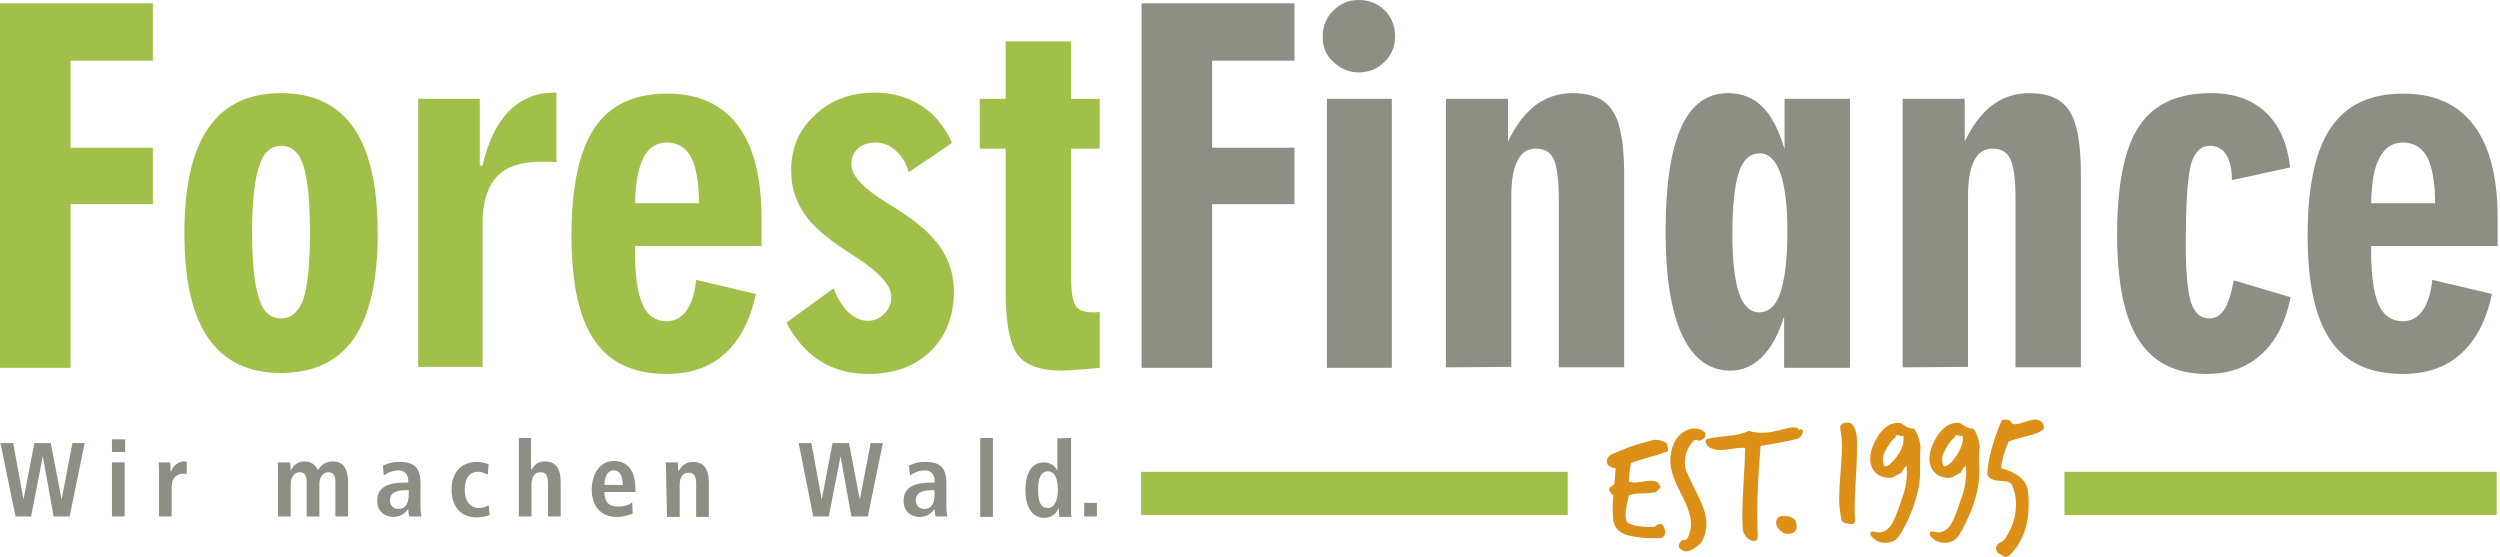 <?xml version="1.0" encoding="utf-8"?>
<!-- Generator: Adobe Illustrator 19.2.1, SVG Export Plug-In . SVG Version: 6.00 Build 0)  -->
<svg version="1.1" id="Ebene_2" xmlns="http://www.w3.org/2000/svg" xmlns:xlink="http://www.w3.org/1999/xlink" x="0px" y="0px"
	 viewBox="0 0 531.5 118.4" style="enable-background:new 0 0 531.5 118.4;" xml:space="preserve">
<style type="text/css">
	.st0{fill:none;stroke:#A1C04A;stroke-width:9.177;stroke-miterlimit:2.613;}
	.st1{fill:#DC9018;}
	.st2{fill:#A1C04A;}
	.st3{fill:#8E8F84;}
</style>
<path class="st0" d="M531.5,104.9"/>
<path class="st0" d="M242.7,104.9"/>
<g id="Ebene_1">
	<g>
		<g>
			<path class="st1" d="M394.8,94c0,1.6,0,3.9-0.2,6.9c-0.2,3.2-0.3,5.6-0.3,6.9c0,1,0,1.9,0.1,2.7c0,0.6-0.2,0.9-0.6,0.9
				c-1.4,0-2.2-0.3-2.3-0.9c-0.3-1.4-0.5-2.9-0.5-4.6c0-1.2,0.1-3,0.3-5.4c0.2-2.4,0.3-4.2,0.3-5.4c0-1.5-0.1-2.8-0.4-4.1
				c0-0.2,0-0.4,0.2-0.6c0.2-0.2,0.3-0.4,0.5-0.4c1-0.3,1.7-0.2,2.1,0.5C394.5,91.2,394.8,92.3,394.8,94z"/>
			<path class="st1" d="M408.2,99.3c0.2,4.2-1.1,8.8-3.9,13.8c-0.6,1-1.1,1.6-1.7,1.9c-0.6,0.3-1.2,0.4-1.8,0.4
				c-0.8,0-1.6-0.2-2.2-0.7c-0.7-0.5-1.1-1-0.9-1.4c0-0.2,0.2-0.3,0.5-0.3c0.1,0,0.3,0,0.6,0.1s0.5,0.1,0.6,0.1c1,0,1.9-0.5,2.7-1.6
				c0.4-0.7,0.9-1.7,1.4-3.1c0.7-2,1.1-3.2,1.3-3.8c0.4-1.5,0.6-2.8,0.6-4.1c0-0.5,0-1.1-0.1-1.6c-0.6,0.6-0.9,1.1-1.1,1.6
				c-0.2,0-0.6,0.2-1.1,0.5c-0.5,0.3-0.9,0.5-1.3,0.5c-1.5,0-2.6-0.5-3.3-1.4c-0.6-0.7-0.9-1.6-0.9-2.7c0-1.3,0.5-2.9,1.6-4.7
				c1.2-1.9,2.6-2.9,4.3-2.9c0.2,0,0.5,0,0.7,0.1c0.3,0.2,0.7,0.5,1.1,0.7c0.4,0.2,0.8,0.4,1.2,0.4c0.1,0,0.3,0,0.4,0
				c0.7,0.9,1.2,2.2,1.4,3.9C408.2,96.4,408.2,97.9,408.2,99.3z M404.7,93.4c0-0.1,0-0.2,0-0.4c0-0.2-0.1-0.3-0.1-0.4
				c-0.1,0.1-0.2,0.1-0.3,0.1c-0.1,0-0.3,0-0.5-0.1c-0.2-0.1-0.4-0.1-0.5-0.1c-0.2,0-0.3,0.2-0.3,0.5c-0.7,0.4-1.6,1.6-2.5,3.5
				c-0.1,0.3-0.2,0.7-0.2,1.1c0,0.6,0.1,1.2,0.4,1.6c0.6-0.1,1.2-0.5,1.8-1.2C404,96.3,404.7,94.8,404.7,93.4z"/>
			<path class="st1" d="M420.8,99.3c0.2,4.2-1.1,8.8-3.9,13.8c-0.6,1-1.1,1.6-1.7,1.9c-0.6,0.3-1.2,0.4-1.8,0.4
				c-0.8,0-1.6-0.2-2.2-0.7c-0.7-0.5-1.1-1-0.9-1.4c0-0.2,0.2-0.3,0.5-0.3c0.1,0,0.3,0,0.6,0.1s0.5,0.1,0.6,0.1c1,0,1.9-0.5,2.7-1.6
				c0.4-0.7,0.9-1.7,1.4-3.1c0.7-2,1.1-3.2,1.3-3.8c0.4-1.5,0.6-2.8,0.6-4.1c0-0.5,0-1.1-0.1-1.6c-0.6,0.6-0.9,1.1-1.1,1.6
				c-0.2,0-0.6,0.2-1.1,0.5c-0.5,0.3-0.9,0.5-1.3,0.5c-1.5,0-2.6-0.5-3.3-1.4c-0.6-0.7-0.9-1.6-0.9-2.7c0-1.3,0.5-2.9,1.6-4.7
				c1.2-1.9,2.6-2.9,4.3-2.9c0.2,0,0.5,0,0.7,0.1c0.3,0.2,0.7,0.5,1.1,0.7c0.4,0.2,0.8,0.4,1.2,0.4c0.1,0,0.3,0,0.4,0
				c0.7,0.9,1.2,2.2,1.4,3.9C420.7,96.4,420.7,97.9,420.8,99.3z M417.3,93.4c0-0.1,0-0.2,0-0.4c0-0.2-0.1-0.3-0.1-0.4
				c-0.1,0.1-0.2,0.1-0.3,0.1c-0.1,0-0.3,0-0.5-0.1c-0.2-0.1-0.4-0.1-0.5-0.1c-0.2,0-0.3,0.2-0.3,0.5c-0.7,0.4-1.6,1.6-2.5,3.5
				c-0.1,0.3-0.2,0.7-0.2,1.1c0,0.6,0.1,1.2,0.4,1.6c0.6-0.1,1.2-0.5,1.8-1.2C416.5,96.3,417.2,94.8,417.3,93.4z"/>
			<path class="st1" d="M434.5,91.2c-0.8,0.7-2,1.2-3.6,1.5c-1.9,0.5-3.2,0.9-3.9,1.2c-0.9,2.2-1.4,4.1-1.6,5.6
				c3.5,1,5.4,2.6,5.7,4.7c0.2,1,0.2,2.1,0.2,3.1c0,4.2-1.2,7.7-3.7,10.4c-0.4,0.5-0.8,0.7-1.2,0.7c-0.2,0-0.4-0.1-0.5-0.2
				c-0.3-0.2-0.6-0.3-0.9-0.5c-0.4-0.2-0.6-0.5-0.6-0.9c-0.1-0.6,0.1-1,0.6-1.3c0.7-0.4,1.3-0.8,1.5-1.3c1.4-2.2,2.1-4.5,2.1-7.1
				c0-1.4-0.3-2.7-0.8-3.9c-0.3-0.6-0.9-0.9-1.7-0.9c-1.3-0.1-2-0.2-2.1-0.2c-1-0.4-1.5-0.8-1.5-1.4c0.1-2.6,1-6.3,2.9-11
				c0.1-0.4,0.5-0.5,1-0.5c0.7,0,1.2,0.3,1.3,0.8c0.2,0.1,0.5,0.2,0.8,0.2c0.4,0,1.1-0.2,2-0.5c0.9-0.3,1.6-0.5,2.1-0.5
				c0.6,0,1.1,0.2,1.6,0.6C434.5,90.4,434.6,90.8,434.5,91.2z"/>
		</g>
	</g>
	<path class="st1" d="M354.4,96c-0.9,0.3-2.1,0.8-3.8,1.2c-1.7,0.5-2.9,0.9-3.8,1.2c-0.2,0.6-0.4,1.9-0.5,4c0.4,0.1,0.8,0.2,1.3,0.2
		c0.3,0,0.9-0.1,1.6-0.2c0.7-0.1,1.3-0.2,1.6-0.2c0.6,0,1.2,0.1,1.7,0.4c0.3,0.5,0.5,0.8,0.5,0.9c0,0.2-0.1,0.3-0.2,0.4
		c0,0-0.2,0.2-0.5,0.5c-0.2,0.2-0.4,0.3-0.7,0.3c-0.5,0.1-1.4,0.2-2.7,0.2c-1.1,0-2,0.2-2.6,0.4c-0.4,1.7-0.7,3.1-0.7,4.1
		c0,0.7,0.1,1.2,0.3,1.6c1.1,0.8,3,1.1,5.7,1c0.2,0,0.4-0.1,0.6-0.3c0.2-0.2,0.4-0.3,0.5-0.3c0.6-0.1,1.1,0.3,1.3,1.5
		c0.1,0.4,0,0.7-0.2,1c-0.2,0.3-0.5,0.5-0.8,0.5c-2.8,0.1-5.2-0.1-7.3-0.7c-0.6-0.2-1.2-0.5-1.8-1.1c-0.5-0.6-0.8-1.2-0.9-1.9
		c-0.2-2-0.2-3.8,0-5.4c-0.6-0.4-0.9-0.9-0.9-1.3c0-0.2,0.2-0.4,0.5-0.6c0.3-0.2,0.5-0.4,0.6-0.5c0-0.2,0.1-1.3,0.3-3.3
		c-1.3-0.3-1.9-0.7-1.9-1.5c0-0.7,0.4-1.2,1.2-1.6c0.7-0.3,1.5-0.6,2.2-0.9c0.9-0.4,2-0.8,3.3-1.2c1.1-0.3,2.2-0.6,3.4-0.9
		c0.1,0,0.3,0,0.4,0c0.6,0,1.4,0.2,2.2,0.7c0,0.1,0.1,0.3,0.2,0.5c0.1,0.3,0.1,0.4,0.1,0.6C354.7,95.8,354.6,95.9,354.4,96z"/>
	<path class="st1" d="M362.6,92.4c0,0.5-0.3,0.9-1,1.2c-0.2,0.1-0.4,0.1-0.6,0c-0.3-0.1-0.5-0.1-0.5-0.1c-0.1,0-0.3,0.1-0.4,0.2
		c-1.2,1.2-1.9,2.8-1.9,4.6c0,0.7,0.1,1.3,0.3,1.9c0.1,0.3,1,2,2.6,5.4c1.1,2.2,1.7,4.1,1.7,5.7c0,1.3-0.3,2.5-0.9,3.7
		c-0.2,0.4-0.7,0.9-1.6,1.5c-0.7,0.5-1.3,0.7-1.8,0.7c-0.2,0-0.4,0-0.6-0.1c-0.7-0.3-1-0.7-1-1.1c0-0.3,0.2-0.6,0.5-1
		c0.1-0.1,0.3-0.2,0.7-0.2c0.3,0,0.6-0.2,0.7-0.4c0.5-1,0.7-2.1,0.7-3.1c0-1.5-0.7-3.7-2.2-6.5c-1.5-2.9-2.2-5.1-2.2-6.8
		c0-1.4,0.3-2.7,0.8-3.8c0.6-1.3,1.5-2.2,2.7-2.7c0.5-0.3,1.1-0.4,1.6-0.4c1,0,1.7,0.3,2.2,0.8C362.5,91.9,362.6,92.1,362.6,92.4z"
		/>
	<path class="st1" d="M383.3,91.8c-0.2,0.8-0.6,1.3-1.2,1.5c-1.5,0.4-4.1,0.9-7.8,1.5c-0.5,5.8-0.7,10.6-0.7,14.4
		c0,1.5,0,2.9,0.1,4.3c0,0.4,0,0.8-0.1,1c-0.1,0.4-0.3,0.5-0.7,0.5c-0.7,0-1.2-0.3-1.7-0.9c-0.4-0.5-0.7-1.1-0.7-1.8
		c0-0.9-0.1-1.8-0.1-2.7c0-1.5,0.1-3.9,0.3-7.2c0.2-3.2,0.3-5.6,0.3-7.2c-0.6,0-1.5,0-2.6,0.2c-1.3,0.2-2.2,0.3-2.6,0.3
		c-1.1,0-2.1-0.3-2.8-0.9c-0.3-0.6-0.4-0.9-0.4-0.9c0-0.2,0.1-0.3,0.2-0.5c0.7-0.3,2.3-0.5,4.5-0.7c2-0.2,3.5-0.6,4.5-1.1
		c0.8,0.3,1.7,0.4,2.8,0.4c1,0,2-0.1,3-0.4c0.3,0,1-0.2,2.1-0.5c0.8-0.2,1.5-0.3,2.1-0.2c0.4,0,0.6,0.2,0.5,0.5
		C383,91.1,383.3,91.3,383.3,91.8z"/>
	<path class="st1" d="M381.8,110.9c0.3,1,0.2,1.7-0.2,2.1c-0.4,0.4-0.9,0.5-1.6,0.5c-0.6,0-1.1-0.3-1.6-0.8c-0.5-0.5-0.8-1-0.8-1.6
		c0-0.3,0.1-0.7,0.4-1c0.3-0.3,0.6-0.4,0.9-0.4c0.5,0,1.1,0.1,1.6,0.1C381.2,110.1,381.6,110.4,381.8,110.9z"/>
</g>
<polygon class="st2" points="0,78.2 0,0.7 32.5,0.7 32.5,12.9 15,12.9 15,31.4 32.5,31.4 32.5,43.4 15,43.4 15,78.2 "/>
<path class="st2" d="M59.7,67.7c2.2,0,3.8-1.4,4.8-4.1c0.9-2.8,1.4-7.5,1.4-14.2c0-6.6-0.5-11.4-1.4-14.2s-2.5-4.2-4.7-4.2
	c-2.2,0-3.8,1.4-4.7,4.3c-1,2.9-1.5,7.6-1.5,14.1c0,6.6,0.5,11.3,1.5,14.1C55.9,66.3,57.5,67.7,59.7,67.7L59.7,67.7z M39.2,49.6
	c0-10,1.7-17.5,5.1-22.4c3.4-4.9,8.5-7.4,15.4-7.4c7,0,12.1,2.5,15.5,7.4c3.4,4.9,5.1,12.4,5.1,22.4c0,10.1-1.7,17.5-5.1,22.4
	c-3.4,4.9-8.6,7.3-15.5,7.3c-6.9,0-12-2.5-15.4-7.4C40.9,67.1,39.2,59.6,39.2,49.6L39.2,49.6z"/>
<path class="st2" d="M88.9,78.1V21H102v14.2h0.6c1.1-5,3-8.8,5.5-11.5c2.6-2.6,5.8-4,9.6-4h0.6v14.8c-0.4,0-0.9-0.1-1.4-0.1
	c-0.5,0-1.1,0-2,0c-4.2,0-7.3,1-9.3,3.2s-3,5.4-3,9.8v30.6H88.9L88.9,78.1z"/>
<path class="st2" d="M135,43.2h13.6c0-4.5-0.6-7.7-1.7-9.8c-1.1-2.1-2.9-3.1-5.2-3.1c-2.1,0-3.8,1.1-4.9,3.2
	C135.7,35.7,135.1,38.9,135,43.2L135,43.2z M160.7,62.5c-1.2,5.6-3.4,9.8-6.6,12.7c-3.2,2.9-7.3,4.3-12.4,4.3
	c-7,0-12.1-2.4-15.3-7.1c-3.3-4.8-4.9-12.2-4.9-22.3c0-10.4,1.6-18,4.9-22.9c3.3-4.9,8.4-7.3,15.4-7.3c6.6,0,11.6,2.2,15,6.7
	c3.4,4.4,5.1,11.1,5.1,19.8v5.9H135V53c0,5.4,0.5,9.3,1.6,11.7c1,2.4,2.8,3.6,5.1,3.6c1.7,0,3.1-0.7,4.2-2.2
	c1.1-1.5,1.8-3.7,2.1-6.6L160.7,62.5L160.7,62.5z"/>
<path class="st2" d="M167.2,68.6l10-7.3c0.9,2.2,1.9,3.9,3.2,5.1c1.3,1.2,2.7,1.8,4.1,1.8c1.4,0,2.5-0.5,3.5-1.5
	c1-1,1.5-2.2,1.5-3.6c0-2.4-2.6-5.3-7.8-8.6c-0.8-0.5-1.3-0.9-1.7-1.1c-4.3-2.8-7.4-5.5-9.1-8.1c-1.8-2.7-2.7-5.7-2.7-9.1
	c0-4.7,1.7-8.7,5.1-11.8c3.4-3.2,7.6-4.7,12.7-4.7c3.7,0,7,0.9,9.9,2.8c2.9,1.9,5,4.5,6.5,7.9l-9.2,6.2c-0.5-1.8-1.4-3.4-2.7-4.5
	c-1.3-1.2-2.7-1.8-4.3-1.8c-1.6,0-2.8,0.4-3.8,1.3c-1,0.9-1.4,2-1.4,3.4c0,2.3,2.4,4.9,7.2,7.9c1.9,1.2,3.4,2.1,4.5,2.9
	c3.5,2.4,6.1,4.9,7.7,7.5c1.6,2.6,2.4,5.5,2.4,8.7c0,5.2-1.7,9.5-5,12.7c-3.3,3.2-7.7,4.8-13.3,4.8c-3.8,0-7.2-0.9-10.2-2.8
	C171.4,74.8,169,72.1,167.2,68.6L167.2,68.6z"/>
<path class="st2" d="M227.7,58.2c0,3.5,0.3,5.7,0.9,6.7c0.6,1,1.8,1.5,3.6,1.5c0.2,0,0.4,0,0.8,0c0.3,0,0.6-0.1,0.8-0.1v11.9
	c-1.8,0.2-3.4,0.3-4.7,0.4c-1.4,0.1-2.5,0.2-3.3,0.2c-4.5,0-7.7-1.1-9.4-3.3c-1.7-2.2-2.6-6.7-2.6-13.5V31.6h-5.5V21h5.5V8.8h13.9
	V21h6.1v10.6h-6.1L227.7,58.2L227.7,58.2z"/>
<polygon class="st3" points="242.7,78.2 242.7,0.7 275.2,0.7 275.2,12.9 257.7,12.9 257.7,31.4 275.2,31.4 275.2,43.4 257.7,43.4 
	257.7,78.2 "/>
<path class="st3" d="M281.2,7.8c0-2.1,0.7-4,2.2-5.5c1.5-1.5,3.3-2.3,5.4-2.3c2.2,0,4.1,0.7,5.6,2.2c1.5,1.5,2.2,3.4,2.2,5.6
	c0,2.1-0.8,4-2.3,5.4c-1.5,1.5-3.4,2.2-5.5,2.2c-2,0-3.8-0.8-5.4-2.3S281.2,9.9,281.2,7.8L281.2,7.8z M282.1,78.2V21h13.8v57.2
	L282.1,78.2L282.1,78.2z"/>
<path class="st3" d="M307.4,78.1V21h13.2v9.1c1.6-3.4,3.6-6,5.8-7.7c2.3-1.7,4.9-2.6,7.9-2.6c4,0,6.9,1.2,8.5,3.7
	c1.7,2.5,2.5,7,2.5,13.6v41h-13.9V42.3c0-4.2-0.4-7-1.1-8.5c-0.7-1.5-2-2.2-3.8-2.2c-1.8,0-3.1,0.9-3.9,2.6
	c-0.9,1.7-1.3,4.3-1.3,7.7v36.1L307.4,78.1L307.4,78.1z"/>
<path class="st3" d="M379.3,78.2V67.3c-1.2,3.8-2.8,6.7-4.7,8.6c-1.9,1.9-4.2,2.9-6.7,2.9c-4.5,0-7.9-2.5-10.3-7.6
	c-2.3-5-3.5-12.3-3.5-21.9c0-9.9,1.1-17.3,3.3-22.2c2.2-4.9,5.5-7.3,10-7.3c2.9,0,5.4,1,7.3,2.9c1.9,1.9,3.5,4.9,4.7,9V21h13.9v57.2
	L379.3,78.2L379.3,78.2z M380,49.1c0-5.4-0.5-9.5-1.5-12.3c-1-2.8-2.5-4.2-4.4-4.2c-2,0-3.5,1.3-4.4,4c-0.9,2.7-1.4,7.1-1.4,13.2
	c0,5.6,0.5,9.8,1.4,12.5c0.9,2.7,2.4,4.1,4.3,4.1c2,0,3.6-1.4,4.5-4.2C379.5,59.3,380,54.9,380,49.1L380,49.1z"/>
<path class="st3" d="M404.5,78.1V21h13.2v9.1c1.6-3.4,3.6-6,5.8-7.7c2.3-1.7,4.9-2.6,7.9-2.6c4,0,6.9,1.2,8.5,3.7
	c1.7,2.5,2.5,7,2.5,13.6v41h-13.9V42.3c0-4.2-0.4-7-1.1-8.5c-0.7-1.5-2-2.2-3.8-2.2c-1.8,0-3.1,0.9-3.9,2.6
	c-0.9,1.7-1.3,4.3-1.3,7.7v36.1L404.5,78.1L404.5,78.1z"/>
<path class="st3" d="M487,63.2c-1.1,5.3-3.1,9.3-6.2,12.1c-3,2.8-6.9,4.2-11.7,4.2c-6.5,0-11.3-2.4-14.4-7.2
	c-3.1-4.8-4.6-12.3-4.6-22.5c0-10.7,1.6-18.4,4.7-23c3.1-4.7,8.2-7,15.3-7c4.9,0,8.7,1.4,11.6,4.1c2.9,2.7,4.6,6.6,5.2,11.7
	l-12.4,2.7c0-2.3-0.4-4.1-1.2-5.4c-0.8-1.3-2-1.9-3.5-1.9c-1.9,0-3.2,1.3-4,3.9c-0.7,2.6-1.1,8.4-1.1,17.3c0,5.8,0.4,9.9,1.1,12.1
	c0.8,2.3,2.1,3.4,3.9,3.4c1.3,0,2.3-0.6,3.2-1.9c0.8-1.3,1.5-3.4,2-6.2L487,63.2L487,63.2z"/>
<path class="st3" d="M504.1,43.2h13.6c0-4.5-0.6-7.7-1.7-9.8c-1.1-2.1-2.9-3.1-5.2-3.1c-2.1,0-3.8,1.1-4.9,3.2
	C504.7,35.7,504.2,38.9,504.1,43.2L504.1,43.2z M529.8,62.5c-1.2,5.6-3.4,9.8-6.6,12.7c-3.2,2.9-7.3,4.3-12.4,4.3
	c-7,0-12.1-2.4-15.3-7.1c-3.3-4.8-4.9-12.2-4.9-22.3c0-10.4,1.6-18,4.9-22.9c3.3-4.9,8.4-7.3,15.4-7.3c6.6,0,11.6,2.2,15,6.7
	c3.4,4.4,5.1,11.1,5.1,19.8v5.9h-26.9V53c0,5.4,0.5,9.3,1.6,11.7c1,2.4,2.8,3.6,5.1,3.6c1.7,0,3.1-0.7,4.2-2.2
	c1.1-1.5,1.8-3.7,2.1-6.6L529.8,62.5L529.8,62.5z"/>
<g>
	<path class="st3" d="M9.1,97L9.1,97l-2.5,12.8H3.3L0.1,94.2h2.7l2.2,12h0l2.3-12h3.5l2.3,12h0l2.3-12H18l-3.2,15.6h-3.4L9.1,97z"/>
	<path class="st3" d="M23.8,93.4h2.8v2.7h-2.8V93.4z M23.8,98.3h2.7v11.5h-2.7V98.3z"/>
	<path class="st3" d="M33.8,100.2c0-0.7,0-1.4-0.1-1.9h2.5c0,0.7,0.1,1.4,0.1,2.1h0c0.3-0.9,1.2-2.3,2.9-2.3c0.2,0,0.3,0,0.5,0.1
		v2.6c-0.2-0.1-0.5-0.1-0.8-0.1c-1.1,0-2.4,0.7-2.4,2.8v6.3h-2.7L33.8,100.2L33.8,100.2z"/>
	<path class="st3" d="M59.1,100.2c0-0.8,0-1.5-0.1-1.9h2.7c0,0.6,0.1,1.2,0.1,1.8h0c0.4-0.9,1.3-2,2.9-2c1.9,0,2.5,1.2,2.9,1.8
		c0.6-0.8,1.4-1.8,3.1-1.8c2.5,0,3.3,1.8,3.3,4.6v7.1h-2.7v-7.3c0-1.4-0.4-2.1-1.5-2.1c-1.2,0-1.9,1.2-1.9,2.4v7h-2.7v-7.3
		c0-1.4-0.4-2.1-1.5-2.1c-1.2,0-1.9,1.2-1.9,2.4v7h-2.7L59.1,100.2L59.1,100.2z"/>
	<path class="st3" d="M81.4,99c0.8-0.4,1.9-0.8,3.6-0.8c3.5,0,4.4,1.7,4.4,4.6v5c0,0.8,0.1,1.6,0.2,2H87c-0.1-0.4-0.2-1-0.2-1.6h0
		c-0.7,0.9-1.6,1.7-3.2,1.7c-1.8,0-3.4-1.2-3.4-3.4c0-3.1,2.5-3.9,6-3.9h0.6v-0.4c0-1.1-0.6-2.2-2.1-2.2c-1.4,0-2.6,0.7-3.1,1.1
		L81.4,99z M86.8,104.2h-0.2c-2.3,0-3.7,0.5-3.7,2.2c0,1,0.7,1.8,1.8,1.8c1.6,0,2.2-1.2,2.2-3.3V104.2z"/>
	<path class="st3" d="M104.1,109.5c-0.6,0.2-1.6,0.5-2.7,0.5c-3.8,0-5.4-2.7-5.4-5.9c0-3.3,1.7-5.9,5.5-5.9c0.9,0,1.9,0.3,2.4,0.5
		l-0.2,2.2c-0.5-0.2-1.2-0.6-1.9-0.6c-2.1,0-3,1.4-3,3.9c0,2.1,1,3.8,3.1,3.8c0.7,0,1.6-0.3,2-0.6L104.1,109.5z"/>
	<path class="st3" d="M110.2,93.1h2.7v6.7h0.1c0.5-0.7,1.1-1.7,2.8-1.7c2.6,0,3.4,1.9,3.4,4.3v7.4h-2.7v-6.9c0-1.8-0.4-2.5-1.6-2.5
		c-1.4,0-1.9,1.2-1.9,2.7v6.7h-2.7V93.1z"/>
	<path class="st3" d="M134.5,109.2c-0.6,0.2-1.8,0.7-3.4,0.7c-3.7,0-5.3-2.7-5.3-5.8c0-3.4,1.8-6.1,4.7-6.1c2.5,0,4.6,1.5,4.6,6.1
		v0.5h-6.6c0,2,0.8,3.1,2.9,3.1c1.7,0,2.5-0.5,3-0.9L134.5,109.2z M132.4,103.1c0-2-0.7-3.1-1.9-3.1c-1.4,0-2,1.5-2,3.1H132.4z"/>
	<path class="st3" d="M141.6,100.2c0-0.7,0-1.4-0.1-1.9h2.6c0,0.6,0.1,1.2,0.1,1.8h0.1h0c0.4-0.7,1.2-1.9,3-1.9
		c2.6,0,3.4,1.9,3.4,4.3v7.4h-2.7v-6.9c0-1.8-0.4-2.5-1.6-2.5c-1.4,0-1.9,1.2-1.9,2.7v6.7h-2.7L141.6,100.2L141.6,100.2z"/>
	<path class="st3" d="M178.7,97L178.7,97l-2.5,12.8h-3.3l-3.1-15.6h2.7l2.2,12h0l2.3-12h3.5l2.3,12h0l2.3-12h2.6l-3.2,15.6H181
		L178.7,97z"/>
	<path class="st3" d="M193.2,99c0.8-0.4,1.9-0.8,3.6-0.8c3.5,0,4.4,1.7,4.4,4.6v5c0,0.8,0.1,1.6,0.2,2h-2.5c-0.1-0.4-0.2-1-0.2-1.6
		h0c-0.7,0.9-1.6,1.7-3.2,1.7c-1.8,0-3.4-1.2-3.4-3.4c0-3.1,2.5-3.9,6-3.9h0.6v-0.4c0-1.1-0.6-2.2-2.1-2.2c-1.4,0-2.6,0.7-3.1,1.1
		L193.2,99z M198.6,104.2h-0.2c-2.3,0-3.7,0.5-3.7,2.2c0,1,0.7,1.8,1.8,1.8c1.6,0,2.2-1.2,2.2-3.3L198.6,104.2L198.6,104.2z"/>
	<path class="st3" d="M208.4,93.1h2.7v16.8h-2.7V93.1z"/>
	<path class="st3" d="M227.7,93.1v14.8c0,0.8,0,1.5,0.1,2h-2.6c0-0.3-0.1-1-0.1-1.8H225c-0.4,1-1.3,2-3,2c-2.8,0-4-2.7-4-5.9
		c0-3.8,1.5-5.9,3.9-5.9c1.6,0,2.5,0.9,2.9,1.8h0v-6.9L227.7,93.1L227.7,93.1z M222.7,108c1.6,0,2.2-1.8,2.2-3.9
		c0-2.2-0.6-3.9-2.1-3.9c-1.5,0-2.1,1.5-2.1,3.8C220.7,106.6,221.2,108,222.7,108z"/>
	<path class="st3" d="M230.5,106.9h2.7v2.9h-2.7V106.9z"/>
</g>
<line class="st0" x1="242.6" y1="104.9" x2="333.3" y2="104.9"/>
<line class="st0" x1="438.9" y1="104.9" x2="530.8" y2="104.9"/>
</svg>
